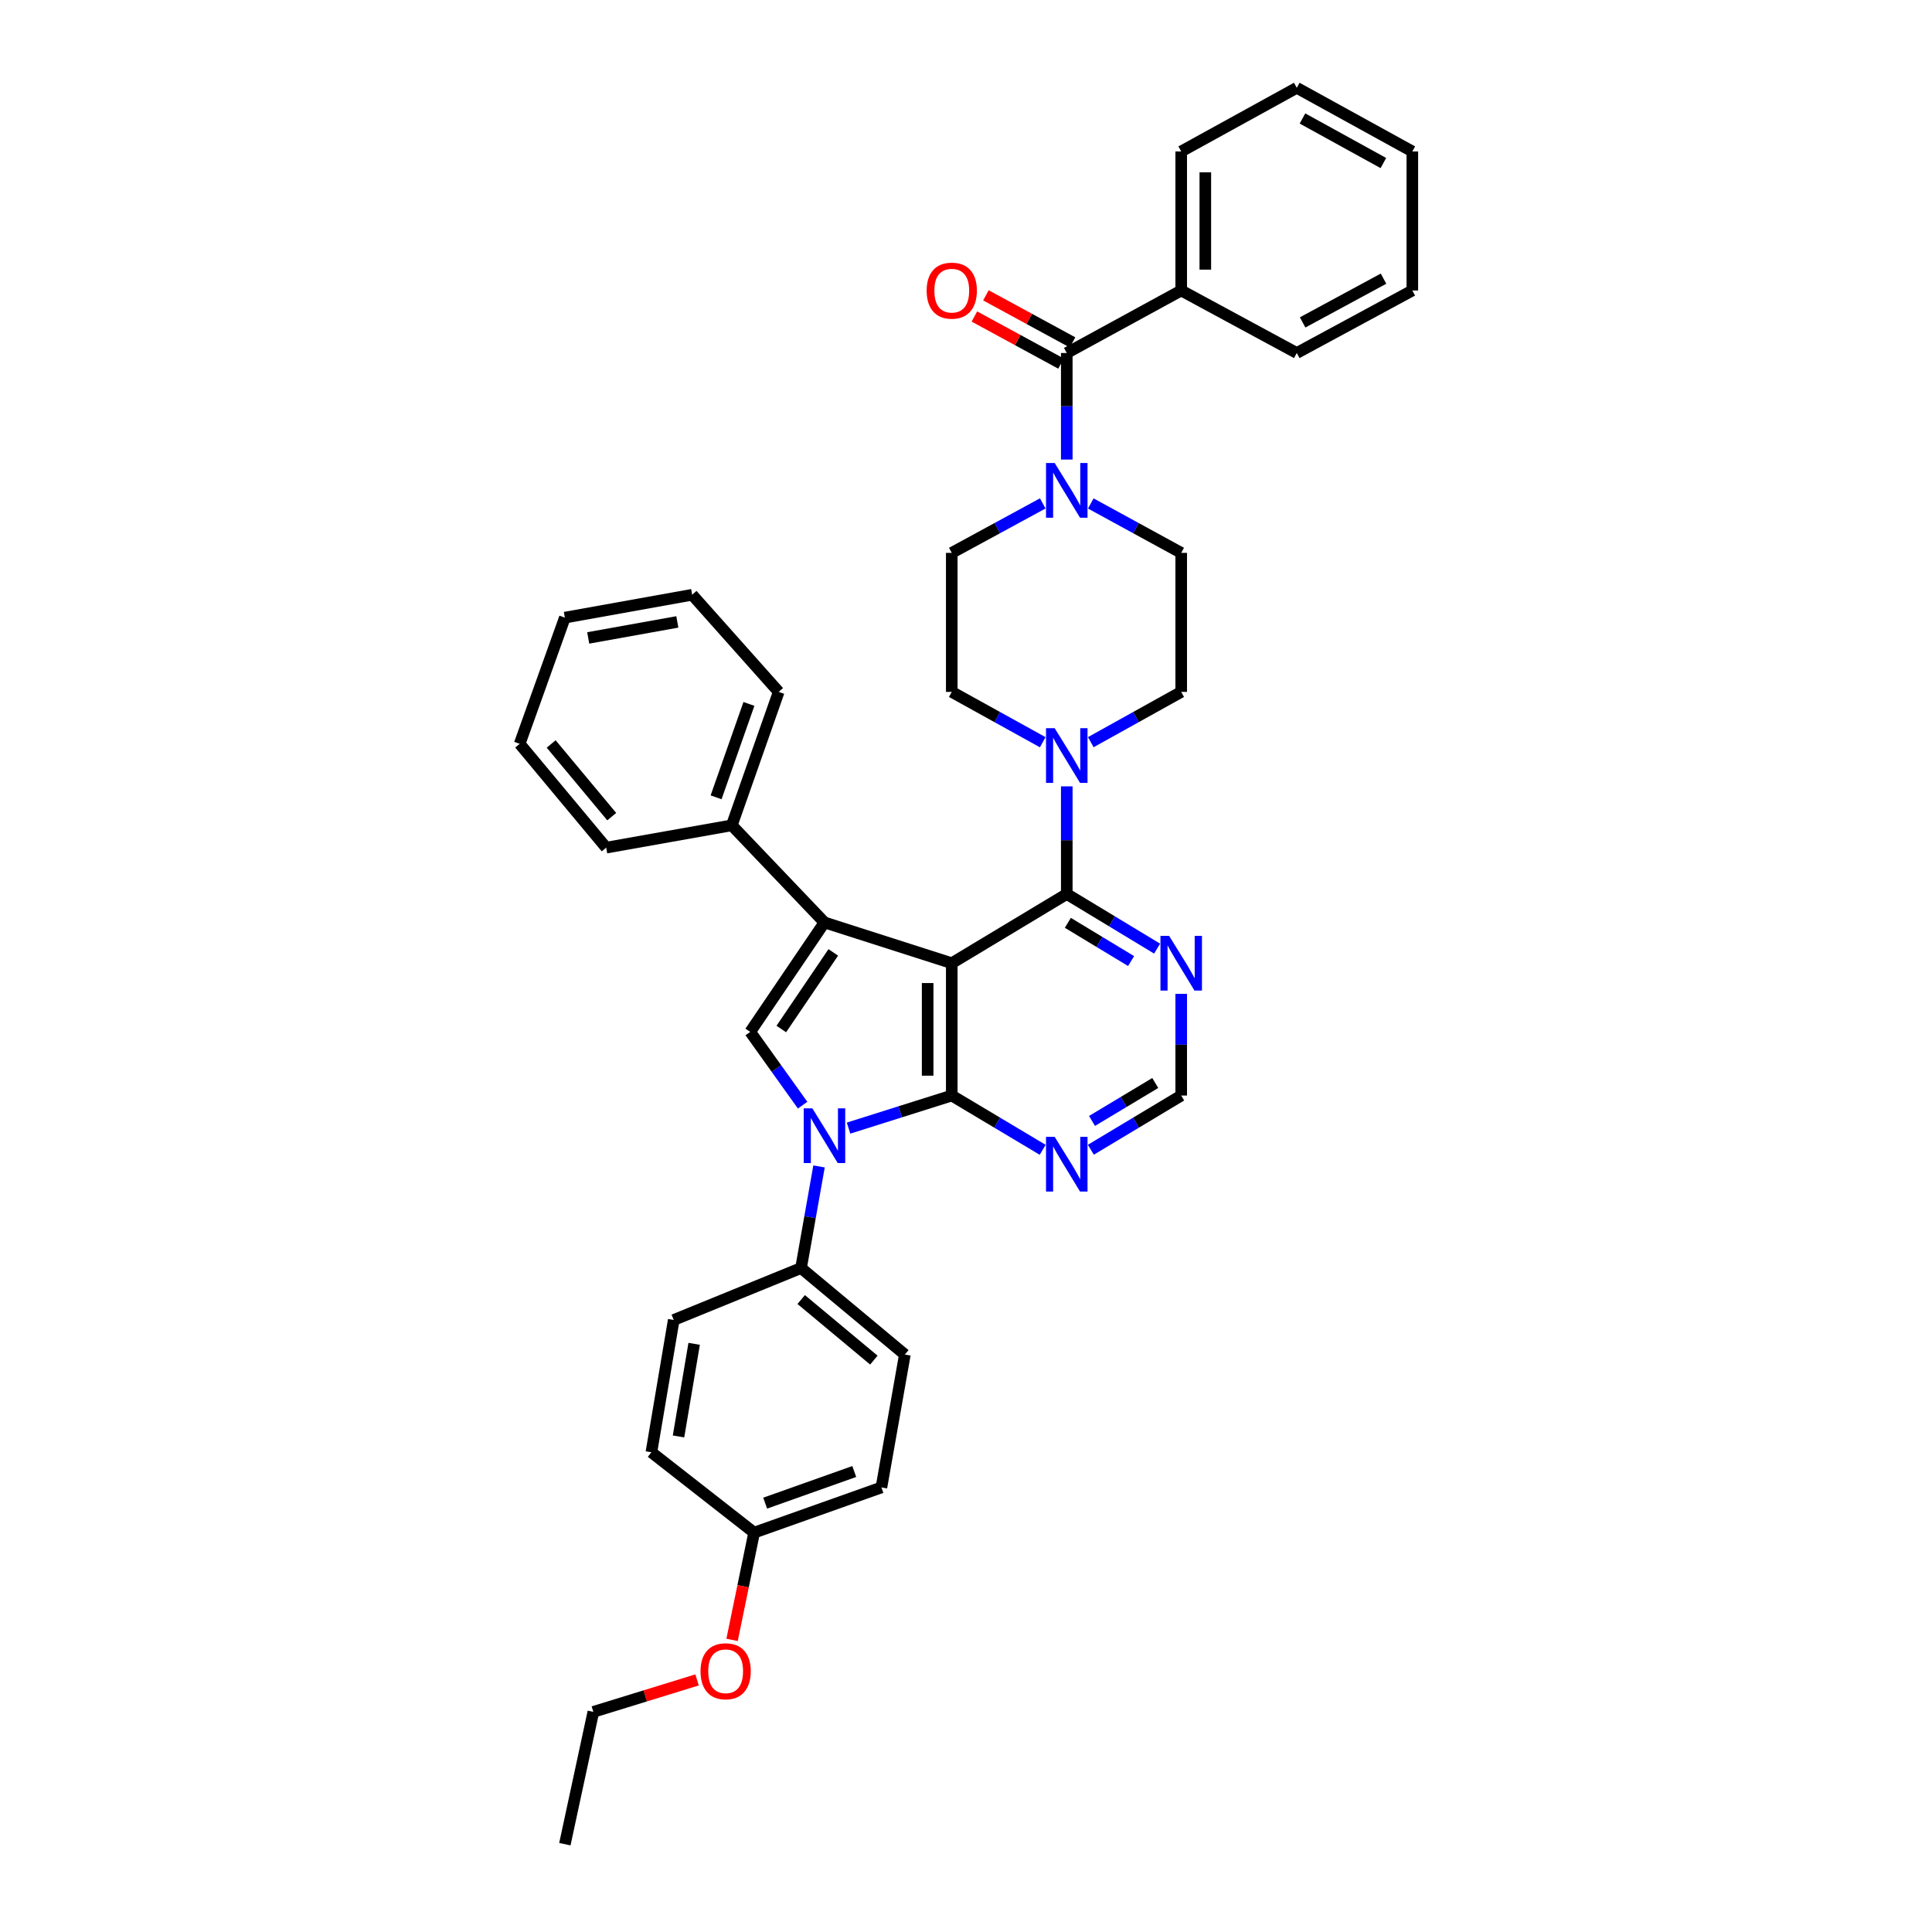 <?xml version='1.0' encoding='iso-8859-1'?>
<svg version='1.1' baseProfile='full'
              xmlns='http://www.w3.org/2000/svg'
                      xmlns:rdkit='http://www.rdkit.org/xml'
                      xmlns:xlink='http://www.w3.org/1999/xlink'
                  xml:space='preserve'
width='1000px' height='1000px' viewBox='0 0 1000 1000'>
<!-- END OF HEADER -->
<rect style='opacity:1.0;fill:#FFFFFF;stroke:none' width='1000' height='1000' x='0' y='0'> </rect>
<path class='bond-0' d='M 492.631,498.551 L 492.631,567.045' style='fill:none;fill-rule:evenodd;stroke:#000000;stroke-width:6px;stroke-linecap:butt;stroke-linejoin:miter;stroke-opacity:1' />
<path class='bond-0' d='M 480.152,508.825 L 480.152,556.771' style='fill:none;fill-rule:evenodd;stroke:#000000;stroke-width:6px;stroke-linecap:butt;stroke-linejoin:miter;stroke-opacity:1' />
<path class='bond-1' d='M 492.631,498.551 L 426.744,477.455' style='fill:none;fill-rule:evenodd;stroke:#000000;stroke-width:6px;stroke-linecap:butt;stroke-linejoin:miter;stroke-opacity:1' />
<path class='bond-4' d='M 492.631,498.551 L 552.16,462.731' style='fill:none;fill-rule:evenodd;stroke:#000000;stroke-width:6px;stroke-linecap:butt;stroke-linejoin:miter;stroke-opacity:1' />
<path class='bond-2' d='M 492.631,567.045 L 465.921,575.476' style='fill:none;fill-rule:evenodd;stroke:#000000;stroke-width:6px;stroke-linecap:butt;stroke-linejoin:miter;stroke-opacity:1' />
<path class='bond-2' d='M 465.921,575.476 L 439.211,583.907' style='fill:none;fill-rule:evenodd;stroke:#0000FF;stroke-width:6px;stroke-linecap:butt;stroke-linejoin:miter;stroke-opacity:1' />
<path class='bond-8' d='M 492.631,567.045 L 516.159,581.092' style='fill:none;fill-rule:evenodd;stroke:#000000;stroke-width:6px;stroke-linecap:butt;stroke-linejoin:miter;stroke-opacity:1' />
<path class='bond-8' d='M 516.159,581.092 L 539.687,595.14' style='fill:none;fill-rule:evenodd;stroke:#0000FF;stroke-width:6px;stroke-linecap:butt;stroke-linejoin:miter;stroke-opacity:1' />
<path class='bond-3' d='M 426.744,477.455 L 388.31,534.108' style='fill:none;fill-rule:evenodd;stroke:#000000;stroke-width:6px;stroke-linecap:butt;stroke-linejoin:miter;stroke-opacity:1' />
<path class='bond-3' d='M 431.305,492.959 L 404.402,532.616' style='fill:none;fill-rule:evenodd;stroke:#000000;stroke-width:6px;stroke-linecap:butt;stroke-linejoin:miter;stroke-opacity:1' />
<path class='bond-12' d='M 426.744,477.455 L 378.778,427.188' style='fill:none;fill-rule:evenodd;stroke:#000000;stroke-width:6px;stroke-linecap:butt;stroke-linejoin:miter;stroke-opacity:1' />
<path class='bond-10' d='M 423.929,603.741 L 419.274,630.038' style='fill:none;fill-rule:evenodd;stroke:#0000FF;stroke-width:6px;stroke-linecap:butt;stroke-linejoin:miter;stroke-opacity:1' />
<path class='bond-10' d='M 419.274,630.038 L 414.619,656.336' style='fill:none;fill-rule:evenodd;stroke:#000000;stroke-width:6px;stroke-linecap:butt;stroke-linejoin:miter;stroke-opacity:1' />
<path class='bond-37' d='M 415.434,572.031 L 401.872,553.069' style='fill:none;fill-rule:evenodd;stroke:#0000FF;stroke-width:6px;stroke-linecap:butt;stroke-linejoin:miter;stroke-opacity:1' />
<path class='bond-37' d='M 401.872,553.069 L 388.31,534.108' style='fill:none;fill-rule:evenodd;stroke:#000000;stroke-width:6px;stroke-linecap:butt;stroke-linejoin:miter;stroke-opacity:1' />
<path class='bond-5' d='M 552.16,462.731 L 552.16,434.872' style='fill:none;fill-rule:evenodd;stroke:#000000;stroke-width:6px;stroke-linecap:butt;stroke-linejoin:miter;stroke-opacity:1' />
<path class='bond-5' d='M 552.16,434.872 L 552.16,407.014' style='fill:none;fill-rule:evenodd;stroke:#0000FF;stroke-width:6px;stroke-linecap:butt;stroke-linejoin:miter;stroke-opacity:1' />
<path class='bond-9' d='M 552.16,462.731 L 575.541,476.87' style='fill:none;fill-rule:evenodd;stroke:#000000;stroke-width:6px;stroke-linecap:butt;stroke-linejoin:miter;stroke-opacity:1' />
<path class='bond-9' d='M 575.541,476.87 L 598.921,491.01' style='fill:none;fill-rule:evenodd;stroke:#0000FF;stroke-width:6px;stroke-linecap:butt;stroke-linejoin:miter;stroke-opacity:1' />
<path class='bond-9' d='M 552.717,477.65 L 569.083,487.548' style='fill:none;fill-rule:evenodd;stroke:#000000;stroke-width:6px;stroke-linecap:butt;stroke-linejoin:miter;stroke-opacity:1' />
<path class='bond-9' d='M 569.083,487.548 L 585.45,497.446' style='fill:none;fill-rule:evenodd;stroke:#0000FF;stroke-width:6px;stroke-linecap:butt;stroke-linejoin:miter;stroke-opacity:1' />
<path class='bond-13' d='M 539.72,384.179 L 516.175,371.152' style='fill:none;fill-rule:evenodd;stroke:#0000FF;stroke-width:6px;stroke-linecap:butt;stroke-linejoin:miter;stroke-opacity:1' />
<path class='bond-13' d='M 516.175,371.152 L 492.631,358.126' style='fill:none;fill-rule:evenodd;stroke:#000000;stroke-width:6px;stroke-linecap:butt;stroke-linejoin:miter;stroke-opacity:1' />
<path class='bond-14' d='M 564.595,384.148 L 587.993,371.137' style='fill:none;fill-rule:evenodd;stroke:#0000FF;stroke-width:6px;stroke-linecap:butt;stroke-linejoin:miter;stroke-opacity:1' />
<path class='bond-14' d='M 587.993,371.137 L 611.392,358.126' style='fill:none;fill-rule:evenodd;stroke:#000000;stroke-width:6px;stroke-linecap:butt;stroke-linejoin:miter;stroke-opacity:1' />
<path class='bond-6' d='M 552.16,182.712 L 552.16,210.29' style='fill:none;fill-rule:evenodd;stroke:#000000;stroke-width:6px;stroke-linecap:butt;stroke-linejoin:miter;stroke-opacity:1' />
<path class='bond-6' d='M 552.16,210.29 L 552.16,237.868' style='fill:none;fill-rule:evenodd;stroke:#0000FF;stroke-width:6px;stroke-linecap:butt;stroke-linejoin:miter;stroke-opacity:1' />
<path class='bond-17' d='M 555.14,177.23 L 532.722,165.046' style='fill:none;fill-rule:evenodd;stroke:#000000;stroke-width:6px;stroke-linecap:butt;stroke-linejoin:miter;stroke-opacity:1' />
<path class='bond-17' d='M 532.722,165.046 L 510.304,152.862' style='fill:none;fill-rule:evenodd;stroke:#FF0000;stroke-width:6px;stroke-linecap:butt;stroke-linejoin:miter;stroke-opacity:1' />
<path class='bond-17' d='M 549.181,188.194 L 526.763,176.01' style='fill:none;fill-rule:evenodd;stroke:#000000;stroke-width:6px;stroke-linecap:butt;stroke-linejoin:miter;stroke-opacity:1' />
<path class='bond-17' d='M 526.763,176.01 L 504.345,163.826' style='fill:none;fill-rule:evenodd;stroke:#FF0000;stroke-width:6px;stroke-linecap:butt;stroke-linejoin:miter;stroke-opacity:1' />
<path class='bond-18' d='M 552.16,182.712 L 611.392,150.358' style='fill:none;fill-rule:evenodd;stroke:#000000;stroke-width:6px;stroke-linecap:butt;stroke-linejoin:miter;stroke-opacity:1' />
<path class='bond-7' d='M 564.588,260.595 L 587.99,273.38' style='fill:none;fill-rule:evenodd;stroke:#0000FF;stroke-width:6px;stroke-linecap:butt;stroke-linejoin:miter;stroke-opacity:1' />
<path class='bond-7' d='M 587.99,273.38 L 611.392,286.166' style='fill:none;fill-rule:evenodd;stroke:#000000;stroke-width:6px;stroke-linecap:butt;stroke-linejoin:miter;stroke-opacity:1' />
<path class='bond-39' d='M 539.726,260.564 L 516.179,273.365' style='fill:none;fill-rule:evenodd;stroke:#0000FF;stroke-width:6px;stroke-linecap:butt;stroke-linejoin:miter;stroke-opacity:1' />
<path class='bond-39' d='M 516.179,273.365 L 492.631,286.166' style='fill:none;fill-rule:evenodd;stroke:#000000;stroke-width:6px;stroke-linecap:butt;stroke-linejoin:miter;stroke-opacity:1' />
<path class='bond-38' d='M 564.627,595.107 L 588.01,581.076' style='fill:none;fill-rule:evenodd;stroke:#0000FF;stroke-width:6px;stroke-linecap:butt;stroke-linejoin:miter;stroke-opacity:1' />
<path class='bond-38' d='M 588.01,581.076 L 611.392,567.045' style='fill:none;fill-rule:evenodd;stroke:#000000;stroke-width:6px;stroke-linecap:butt;stroke-linejoin:miter;stroke-opacity:1' />
<path class='bond-38' d='M 565.221,580.197 L 581.589,570.376' style='fill:none;fill-rule:evenodd;stroke:#0000FF;stroke-width:6px;stroke-linecap:butt;stroke-linejoin:miter;stroke-opacity:1' />
<path class='bond-38' d='M 581.589,570.376 L 597.957,560.554' style='fill:none;fill-rule:evenodd;stroke:#000000;stroke-width:6px;stroke-linecap:butt;stroke-linejoin:miter;stroke-opacity:1' />
<path class='bond-11' d='M 611.392,514.423 L 611.392,540.734' style='fill:none;fill-rule:evenodd;stroke:#0000FF;stroke-width:6px;stroke-linecap:butt;stroke-linejoin:miter;stroke-opacity:1' />
<path class='bond-11' d='M 611.392,540.734 L 611.392,567.045' style='fill:none;fill-rule:evenodd;stroke:#000000;stroke-width:6px;stroke-linecap:butt;stroke-linejoin:miter;stroke-opacity:1' />
<path class='bond-19' d='M 414.619,656.336 L 468.353,701.12' style='fill:none;fill-rule:evenodd;stroke:#000000;stroke-width:6px;stroke-linecap:butt;stroke-linejoin:miter;stroke-opacity:1' />
<path class='bond-19' d='M 414.69,672.639 L 452.304,703.988' style='fill:none;fill-rule:evenodd;stroke:#000000;stroke-width:6px;stroke-linecap:butt;stroke-linejoin:miter;stroke-opacity:1' />
<path class='bond-20' d='M 414.619,656.336 L 348.725,683.213' style='fill:none;fill-rule:evenodd;stroke:#000000;stroke-width:6px;stroke-linecap:butt;stroke-linejoin:miter;stroke-opacity:1' />
<path class='bond-25' d='M 378.778,427.188 L 403.055,358.126' style='fill:none;fill-rule:evenodd;stroke:#000000;stroke-width:6px;stroke-linecap:butt;stroke-linejoin:miter;stroke-opacity:1' />
<path class='bond-25' d='M 370.647,412.69 L 387.641,364.347' style='fill:none;fill-rule:evenodd;stroke:#000000;stroke-width:6px;stroke-linecap:butt;stroke-linejoin:miter;stroke-opacity:1' />
<path class='bond-26' d='M 378.778,427.188 L 313.764,438.737' style='fill:none;fill-rule:evenodd;stroke:#000000;stroke-width:6px;stroke-linecap:butt;stroke-linejoin:miter;stroke-opacity:1' />
<path class='bond-16' d='M 492.631,358.126 L 492.631,286.166' style='fill:none;fill-rule:evenodd;stroke:#000000;stroke-width:6px;stroke-linecap:butt;stroke-linejoin:miter;stroke-opacity:1' />
<path class='bond-15' d='M 611.392,358.126 L 611.392,286.166' style='fill:none;fill-rule:evenodd;stroke:#000000;stroke-width:6px;stroke-linecap:butt;stroke-linejoin:miter;stroke-opacity:1' />
<path class='bond-27' d='M 611.392,150.358 L 611.392,78.398' style='fill:none;fill-rule:evenodd;stroke:#000000;stroke-width:6px;stroke-linecap:butt;stroke-linejoin:miter;stroke-opacity:1' />
<path class='bond-27' d='M 623.871,139.564 L 623.871,89.192' style='fill:none;fill-rule:evenodd;stroke:#000000;stroke-width:6px;stroke-linecap:butt;stroke-linejoin:miter;stroke-opacity:1' />
<path class='bond-28' d='M 611.392,150.358 L 671.206,182.712' style='fill:none;fill-rule:evenodd;stroke:#000000;stroke-width:6px;stroke-linecap:butt;stroke-linejoin:miter;stroke-opacity:1' />
<path class='bond-22' d='M 468.353,701.12 L 456.221,769.897' style='fill:none;fill-rule:evenodd;stroke:#000000;stroke-width:6px;stroke-linecap:butt;stroke-linejoin:miter;stroke-opacity:1' />
<path class='bond-23' d='M 348.725,683.213 L 337.162,751.693' style='fill:none;fill-rule:evenodd;stroke:#000000;stroke-width:6px;stroke-linecap:butt;stroke-linejoin:miter;stroke-opacity:1' />
<path class='bond-23' d='M 359.295,695.563 L 351.201,743.498' style='fill:none;fill-rule:evenodd;stroke:#000000;stroke-width:6px;stroke-linecap:butt;stroke-linejoin:miter;stroke-opacity:1' />
<path class='bond-21' d='M 390.341,793.295 L 337.162,751.693' style='fill:none;fill-rule:evenodd;stroke:#000000;stroke-width:6px;stroke-linecap:butt;stroke-linejoin:miter;stroke-opacity:1' />
<path class='bond-24' d='M 390.341,793.295 L 384.63,821.051' style='fill:none;fill-rule:evenodd;stroke:#000000;stroke-width:6px;stroke-linecap:butt;stroke-linejoin:miter;stroke-opacity:1' />
<path class='bond-24' d='M 384.63,821.051 L 378.919,848.807' style='fill:none;fill-rule:evenodd;stroke:#FF0000;stroke-width:6px;stroke-linecap:butt;stroke-linejoin:miter;stroke-opacity:1' />
<path class='bond-41' d='M 390.341,793.295 L 456.221,769.897' style='fill:none;fill-rule:evenodd;stroke:#000000;stroke-width:6px;stroke-linecap:butt;stroke-linejoin:miter;stroke-opacity:1' />
<path class='bond-41' d='M 396.047,778.026 L 442.163,761.648' style='fill:none;fill-rule:evenodd;stroke:#000000;stroke-width:6px;stroke-linecap:butt;stroke-linejoin:miter;stroke-opacity:1' />
<path class='bond-29' d='M 360.804,869.516 L 333.96,877.791' style='fill:none;fill-rule:evenodd;stroke:#FF0000;stroke-width:6px;stroke-linecap:butt;stroke-linejoin:miter;stroke-opacity:1' />
<path class='bond-29' d='M 333.96,877.791 L 307.116,886.066' style='fill:none;fill-rule:evenodd;stroke:#000000;stroke-width:6px;stroke-linecap:butt;stroke-linejoin:miter;stroke-opacity:1' />
<path class='bond-32' d='M 403.055,358.126 L 358.264,307.844' style='fill:none;fill-rule:evenodd;stroke:#000000;stroke-width:6px;stroke-linecap:butt;stroke-linejoin:miter;stroke-opacity:1' />
<path class='bond-33' d='M 313.764,438.737 L 268.98,385.003' style='fill:none;fill-rule:evenodd;stroke:#000000;stroke-width:6px;stroke-linecap:butt;stroke-linejoin:miter;stroke-opacity:1' />
<path class='bond-33' d='M 316.633,422.688 L 285.284,385.074' style='fill:none;fill-rule:evenodd;stroke:#000000;stroke-width:6px;stroke-linecap:butt;stroke-linejoin:miter;stroke-opacity:1' />
<path class='bond-31' d='M 611.392,78.398 L 671.206,45.455' style='fill:none;fill-rule:evenodd;stroke:#000000;stroke-width:6px;stroke-linecap:butt;stroke-linejoin:miter;stroke-opacity:1' />
<path class='bond-34' d='M 671.206,182.712 L 731.02,150.358' style='fill:none;fill-rule:evenodd;stroke:#000000;stroke-width:6px;stroke-linecap:butt;stroke-linejoin:miter;stroke-opacity:1' />
<path class='bond-34' d='M 674.241,166.883 L 716.111,144.235' style='fill:none;fill-rule:evenodd;stroke:#000000;stroke-width:6px;stroke-linecap:butt;stroke-linejoin:miter;stroke-opacity:1' />
<path class='bond-30' d='M 307.116,886.066 L 292.371,954.545' style='fill:none;fill-rule:evenodd;stroke:#000000;stroke-width:6px;stroke-linecap:butt;stroke-linejoin:miter;stroke-opacity:1' />
<path class='bond-42' d='M 671.206,45.455 L 731.02,78.398' style='fill:none;fill-rule:evenodd;stroke:#000000;stroke-width:6px;stroke-linecap:butt;stroke-linejoin:miter;stroke-opacity:1' />
<path class='bond-42' d='M 674.158,61.326 L 716.028,84.387' style='fill:none;fill-rule:evenodd;stroke:#000000;stroke-width:6px;stroke-linecap:butt;stroke-linejoin:miter;stroke-opacity:1' />
<path class='bond-40' d='M 358.264,307.844 L 292.371,319.685' style='fill:none;fill-rule:evenodd;stroke:#000000;stroke-width:6px;stroke-linecap:butt;stroke-linejoin:miter;stroke-opacity:1' />
<path class='bond-40' d='M 350.587,321.902 L 304.462,330.191' style='fill:none;fill-rule:evenodd;stroke:#000000;stroke-width:6px;stroke-linecap:butt;stroke-linejoin:miter;stroke-opacity:1' />
<path class='bond-35' d='M 268.98,385.003 L 292.371,319.685' style='fill:none;fill-rule:evenodd;stroke:#000000;stroke-width:6px;stroke-linecap:butt;stroke-linejoin:miter;stroke-opacity:1' />
<path class='bond-36' d='M 731.02,150.358 L 731.02,78.398' style='fill:none;fill-rule:evenodd;stroke:#000000;stroke-width:6px;stroke-linecap:butt;stroke-linejoin:miter;stroke-opacity:1' />
<path  class='atom-3' d='M 420.484 573.682
L 429.764 588.682
Q 430.684 590.162, 432.164 592.842
Q 433.644 595.522, 433.724 595.682
L 433.724 573.682
L 437.484 573.682
L 437.484 602.002
L 433.604 602.002
L 423.644 585.602
Q 422.484 583.682, 421.244 581.482
Q 420.044 579.282, 419.684 578.602
L 419.684 602.002
L 416.004 602.002
L 416.004 573.682
L 420.484 573.682
' fill='#0000FF'/>
<path  class='atom-6' d='M 545.9 376.902
L 555.18 391.902
Q 556.1 393.382, 557.58 396.062
Q 559.06 398.742, 559.14 398.902
L 559.14 376.902
L 562.9 376.902
L 562.9 405.222
L 559.02 405.222
L 549.06 388.822
Q 547.9 386.902, 546.66 384.702
Q 545.46 382.502, 545.1 381.822
L 545.1 405.222
L 541.42 405.222
L 541.42 376.902
L 545.9 376.902
' fill='#0000FF'/>
<path  class='atom-8' d='M 545.9 239.645
L 555.18 254.645
Q 556.1 256.125, 557.58 258.805
Q 559.06 261.485, 559.14 261.645
L 559.14 239.645
L 562.9 239.645
L 562.9 267.965
L 559.02 267.965
L 549.06 251.565
Q 547.9 249.645, 546.66 247.445
Q 545.46 245.245, 545.1 244.565
L 545.1 267.965
L 541.42 267.965
L 541.42 239.645
L 545.9 239.645
' fill='#0000FF'/>
<path  class='atom-9' d='M 545.9 588.428
L 555.18 603.428
Q 556.1 604.908, 557.58 607.588
Q 559.06 610.268, 559.14 610.428
L 559.14 588.428
L 562.9 588.428
L 562.9 616.748
L 559.02 616.748
L 549.06 600.348
Q 547.9 598.428, 546.66 596.228
Q 545.46 594.028, 545.1 593.348
L 545.1 616.748
L 541.42 616.748
L 541.42 588.428
L 545.9 588.428
' fill='#0000FF'/>
<path  class='atom-10' d='M 605.132 484.391
L 614.412 499.391
Q 615.332 500.871, 616.812 503.551
Q 618.292 506.231, 618.372 506.391
L 618.372 484.391
L 622.132 484.391
L 622.132 512.711
L 618.252 512.711
L 608.292 496.311
Q 607.132 494.391, 605.892 492.191
Q 604.692 489.991, 604.332 489.311
L 604.332 512.711
L 600.652 512.711
L 600.652 484.391
L 605.132 484.391
' fill='#0000FF'/>
<path  class='atom-18' d='M 479.631 150.438
Q 479.631 143.638, 482.991 139.838
Q 486.351 136.038, 492.631 136.038
Q 498.911 136.038, 502.271 139.838
Q 505.631 143.638, 505.631 150.438
Q 505.631 157.318, 502.231 161.238
Q 498.831 165.118, 492.631 165.118
Q 486.391 165.118, 482.991 161.238
Q 479.631 157.358, 479.631 150.438
M 492.631 161.918
Q 496.951 161.918, 499.271 159.038
Q 501.631 156.118, 501.631 150.438
Q 501.631 144.878, 499.271 142.078
Q 496.951 139.238, 492.631 139.238
Q 488.311 139.238, 485.951 142.038
Q 483.631 144.838, 483.631 150.438
Q 483.631 156.158, 485.951 159.038
Q 488.311 161.918, 492.631 161.918
' fill='#FF0000'/>
<path  class='atom-25' d='M 362.596 865.036
Q 362.596 858.236, 365.956 854.436
Q 369.316 850.636, 375.596 850.636
Q 381.876 850.636, 385.236 854.436
Q 388.596 858.236, 388.596 865.036
Q 388.596 871.916, 385.196 875.836
Q 381.796 879.716, 375.596 879.716
Q 369.356 879.716, 365.956 875.836
Q 362.596 871.956, 362.596 865.036
M 375.596 876.516
Q 379.916 876.516, 382.236 873.636
Q 384.596 870.716, 384.596 865.036
Q 384.596 859.476, 382.236 856.676
Q 379.916 853.836, 375.596 853.836
Q 371.276 853.836, 368.916 856.636
Q 366.596 859.436, 366.596 865.036
Q 366.596 870.756, 368.916 873.636
Q 371.276 876.516, 375.596 876.516
' fill='#FF0000'/>
</svg>
